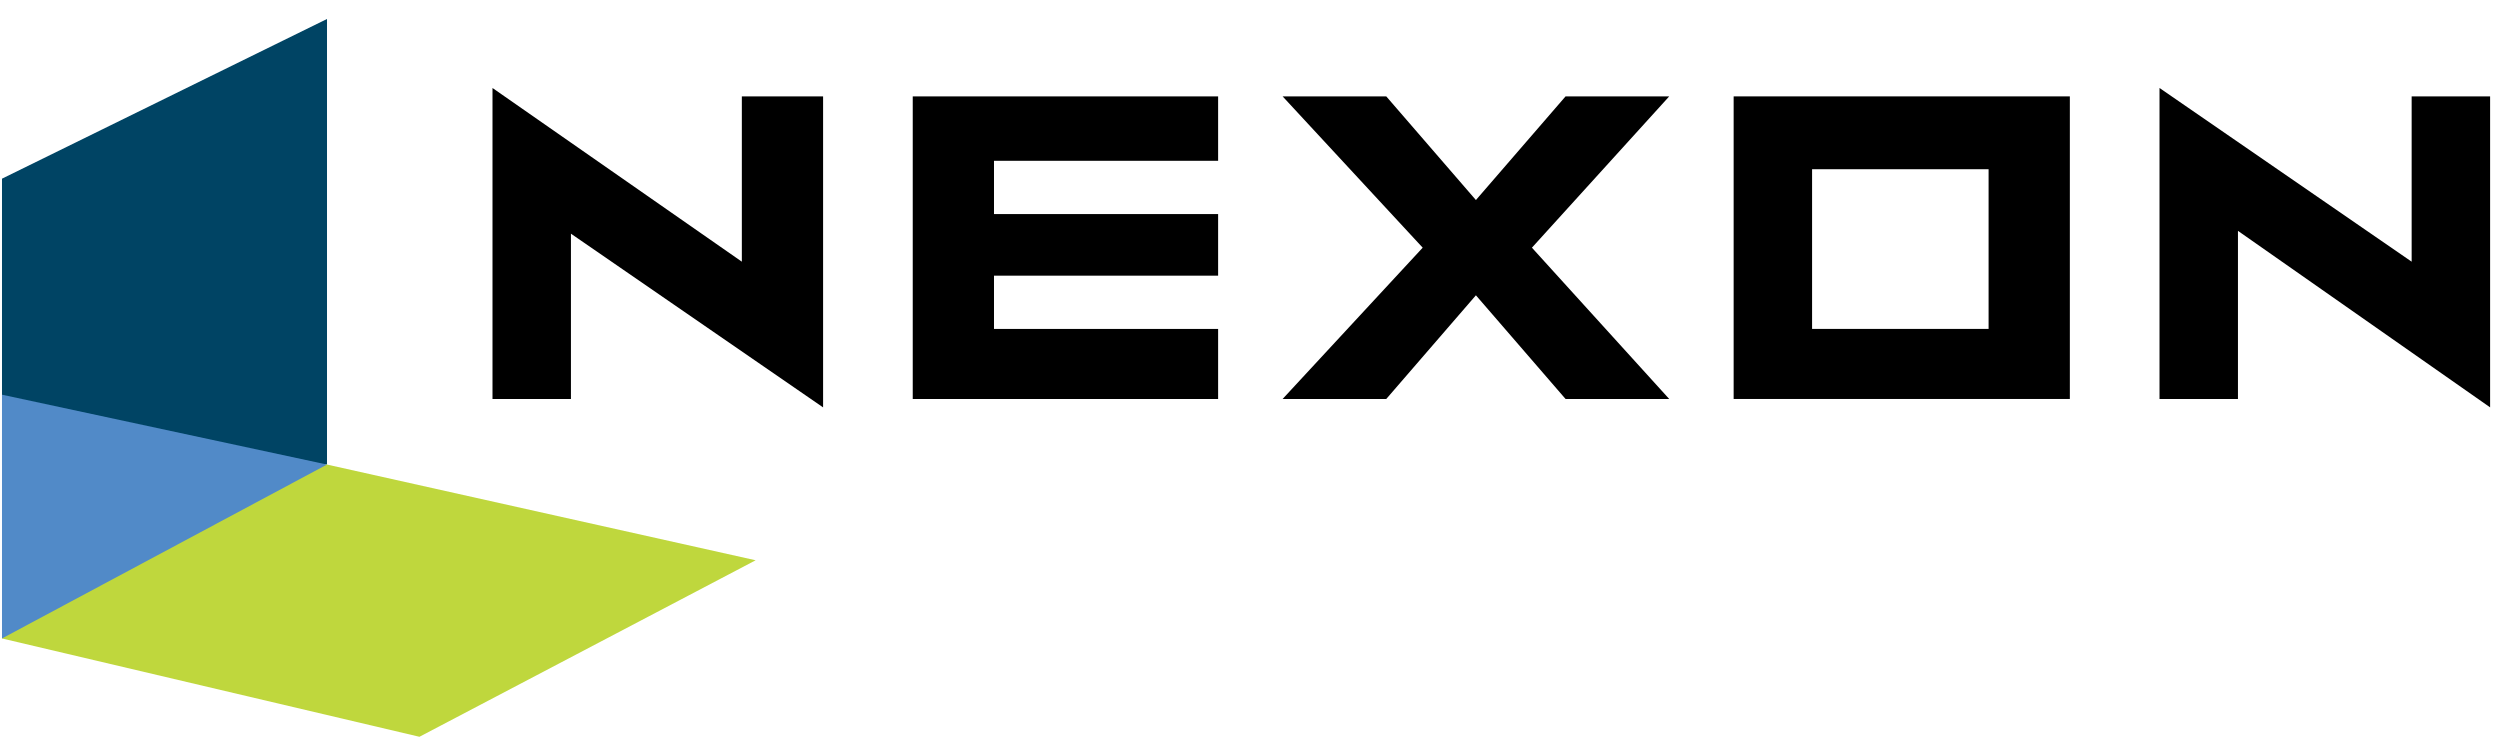 <?xml version="1.0" encoding="utf-8"?>
<!-- Generator: Adobe Illustrator 16.0.0, SVG Export Plug-In . SVG Version: 6.00 Build 0)  -->
<!DOCTYPE svg PUBLIC "-//W3C//DTD SVG 1.1//EN" "http://www.w3.org/Graphics/SVG/1.1/DTD/svg11.dtd">
<svg version="1.1"
	 id="svg2" sodipodi:docbase="C:\Documents and Settings\Administrator\Desktop" sodipodi:docname="Nexon_Logo.svg" sodipodi:version="0.32" inkscape:version="0.45.1" inkscape:output_extension="org.inkscape.output.svg.inkscape" xmlns:svg="http://www.w3.org/2000/svg" xmlns:dc="http://purl.org/dc/elements/1.1/" xmlns:sodipodi="http://sodipodi.sourceforge.net/DTD/sodipodi-0.dtd" xmlns:cc="http://web.resource.org/cc/" xmlns:ns="http://creativecommons.org/ns#" xmlns:rdf="http://www.w3.org/1999/02/22-rdf-syntax-ns#" xmlns:inkscape="http://www.inkscape.org/namespaces/inkscape"
	 xmlns="http://www.w3.org/2000/svg" xmlns:xlink="http://www.w3.org/1999/xlink" x="0px" y="0px" width="800px" height="240px"
	 viewBox="-82.135 -30.015 800 240" enable-background="new -82.135 -30.015 800 240" xml:space="preserve">
<defs>
	
	
		<inkscape:perspective  inkscape:vp_y="0 : 1000 : 0" sodipodi:type="inkscape:persp3d" inkscape:vp_x="0 : 526.18109 : 1" inkscape:persp3d-origin="372.04724 : 350.78739 : 1" id="perspective10" inkscape:vp_z="744.09448 : 526.18109 : 1">
		</inkscape:perspective>
	
		<inkscape:perspective  inkscape:vp_y="0 : 1000 : 0" sodipodi:type="inkscape:persp3d" inkscape:vp_x="0 : 526.18109 : 1" inkscape:persp3d-origin="372.04724 : 350.78739 : 1" id="perspective2390" inkscape:vp_z="744.09448 : 526.18109 : 1">
		</inkscape:perspective>
	
		<inkscape:perspective  inkscape:vp_y="0 : 1000 : 0" sodipodi:type="inkscape:persp3d" inkscape:vp_x="0 : 526.18109 : 1" inkscape:persp3d-origin="372.04724 : 350.78739 : 1" id="perspective2435" inkscape:vp_z="744.09448 : 526.18109 : 1">
		</inkscape:perspective>
	
		<inkscape:perspective  inkscape:vp_y="0 : 1000 : 0" sodipodi:type="inkscape:persp3d" inkscape:vp_x="0 : 12.8 : 1" inkscape:persp3d-origin="50 : 8.5333335 : 1" id="perspective2531" inkscape:vp_z="100 : 12.8 : 1">
		</inkscape:perspective>
	
		<inkscape:perspective  inkscape:vp_y="0 : 1000 : 0" sodipodi:type="inkscape:persp3d" inkscape:vp_x="0 : 526.18109 : 1" inkscape:persp3d-origin="372.04724 : 350.78739 : 1" id="perspective2566" inkscape:vp_z="744.09448 : 526.18109 : 1">
		</inkscape:perspective>
</defs>
<sodipodi:namedview  height="182.971px" width="635.73px" inkscape:zoom="1" inkscape:cy="67.725557" showgrid="false" bordercolor="#666666" borderopacity="1.0" pagecolor="#ffffff" inkscape:cx="265.64232" showguides="false" objecttolerance="10" guidetolerance="10" gridtolerance="10000" inkscape:pageopacity="0.0" inkscape:guide-bbox="true" inkscape:pageshadow="2" inkscape:window-x="0" inkscape:window-width="1280" inkscape:current-layer="g2476" inkscape:window-height="778" inkscape:document-units="px" inkscape:window-y="0" id="base">
	<sodipodi:guide  position="0" orientation="vertical" id="guide2187"></sodipodi:guide>
	<sodipodi:guide  position="69.445" orientation="horizontal" id="guide2189"></sodipodi:guide>
	<sodipodi:guide  position="82.906" orientation="vertical" id="guide2191"></sodipodi:guide>
	<sodipodi:guide  position="25.087" orientation="horizontal" id="guide2193"></sodipodi:guide>
</sodipodi:namedview>
<g id="layer1" transform="translate(-66.249,-255.017)" inkscape:label="Layer 1" inkscape:groupmode="layer">
	<g id="g2476" transform="matrix(7.147,0,0,7.147,66.249,255.017)">
		<g id="g2478">
			<g id="g2480">
			</g>
		</g>
		<g id="g2484">
			<g id="g2486">
			</g>
		</g>
		<g id="g2490" transform="translate(-3.215,6.234)">
			<g id="g2492">
			</g>
		</g>
		<g id="g2496">
			<g id="g2498">
			</g>
		</g>
		<g id="g2502">
			<g id="g2504">
			</g>
		</g>
		<g id="g2508">
			<g id="g2510">
			</g>
		</g>
		<g id="g2514">
			<g id="g2516">
			</g>
		</g>
		<g id="g2520">
			<g id="g2522">
				<g id="g2198">
					<path id="path2482" sodipodi:nodetypes="ccccc" fill="#004464" d="M3.149-3.35l-14.552,7.15v12.8l14.552,0V-3.35z"/>
					<path id="path2488" sodipodi:nodetypes="cccccc" fill="#BFD73D" d="M7.288,28.789l15.053-7.903L3.148,16.6l-14.506-0.009
						l-0.045,7.796L7.288,28.789z"/>
					<path id="path2494" sodipodi:nodetypes="cccc" fill="#518AC8" d="M-11.403,13.472v10.914L3.148,16.6L-11.403,13.472z"/>
					<path id="path2500" d="M43.048,3.001V0.116H29.375v13.548h13.673v-3.136H33.013V8.144h10.035v-2.76H33.013V3.001H43.048z"/>
					<path id="path2506" d="M81.183,13.664V0.116H66.13v13.548H81.183z M77.545,3.377v7.15h-7.903v-7.15H77.545L77.545,3.377z"/>
					<path id="path2512" d="M57.098,6.89l6.147-6.774h-4.641l-4.014,4.641l-4.014-4.641h-4.641l6.272,6.774l-6.272,6.774h4.641
						l4.014-4.642l4.014,4.642h4.641L57.098,6.89z"/>
					<path id="path2518" d="M25.361,0.116h-3.638v7.401L10.559-0.26v13.924h3.512V6.263l11.29,7.778V0.116z"/>
					<path id="path2524" d="M85.198,13.664h3.512V6.137L100,14.04V0.116h-3.513v7.401L85.198-0.26V13.664z"/>
				</g>
			</g>
		</g>
	</g>
</g>
</svg>
